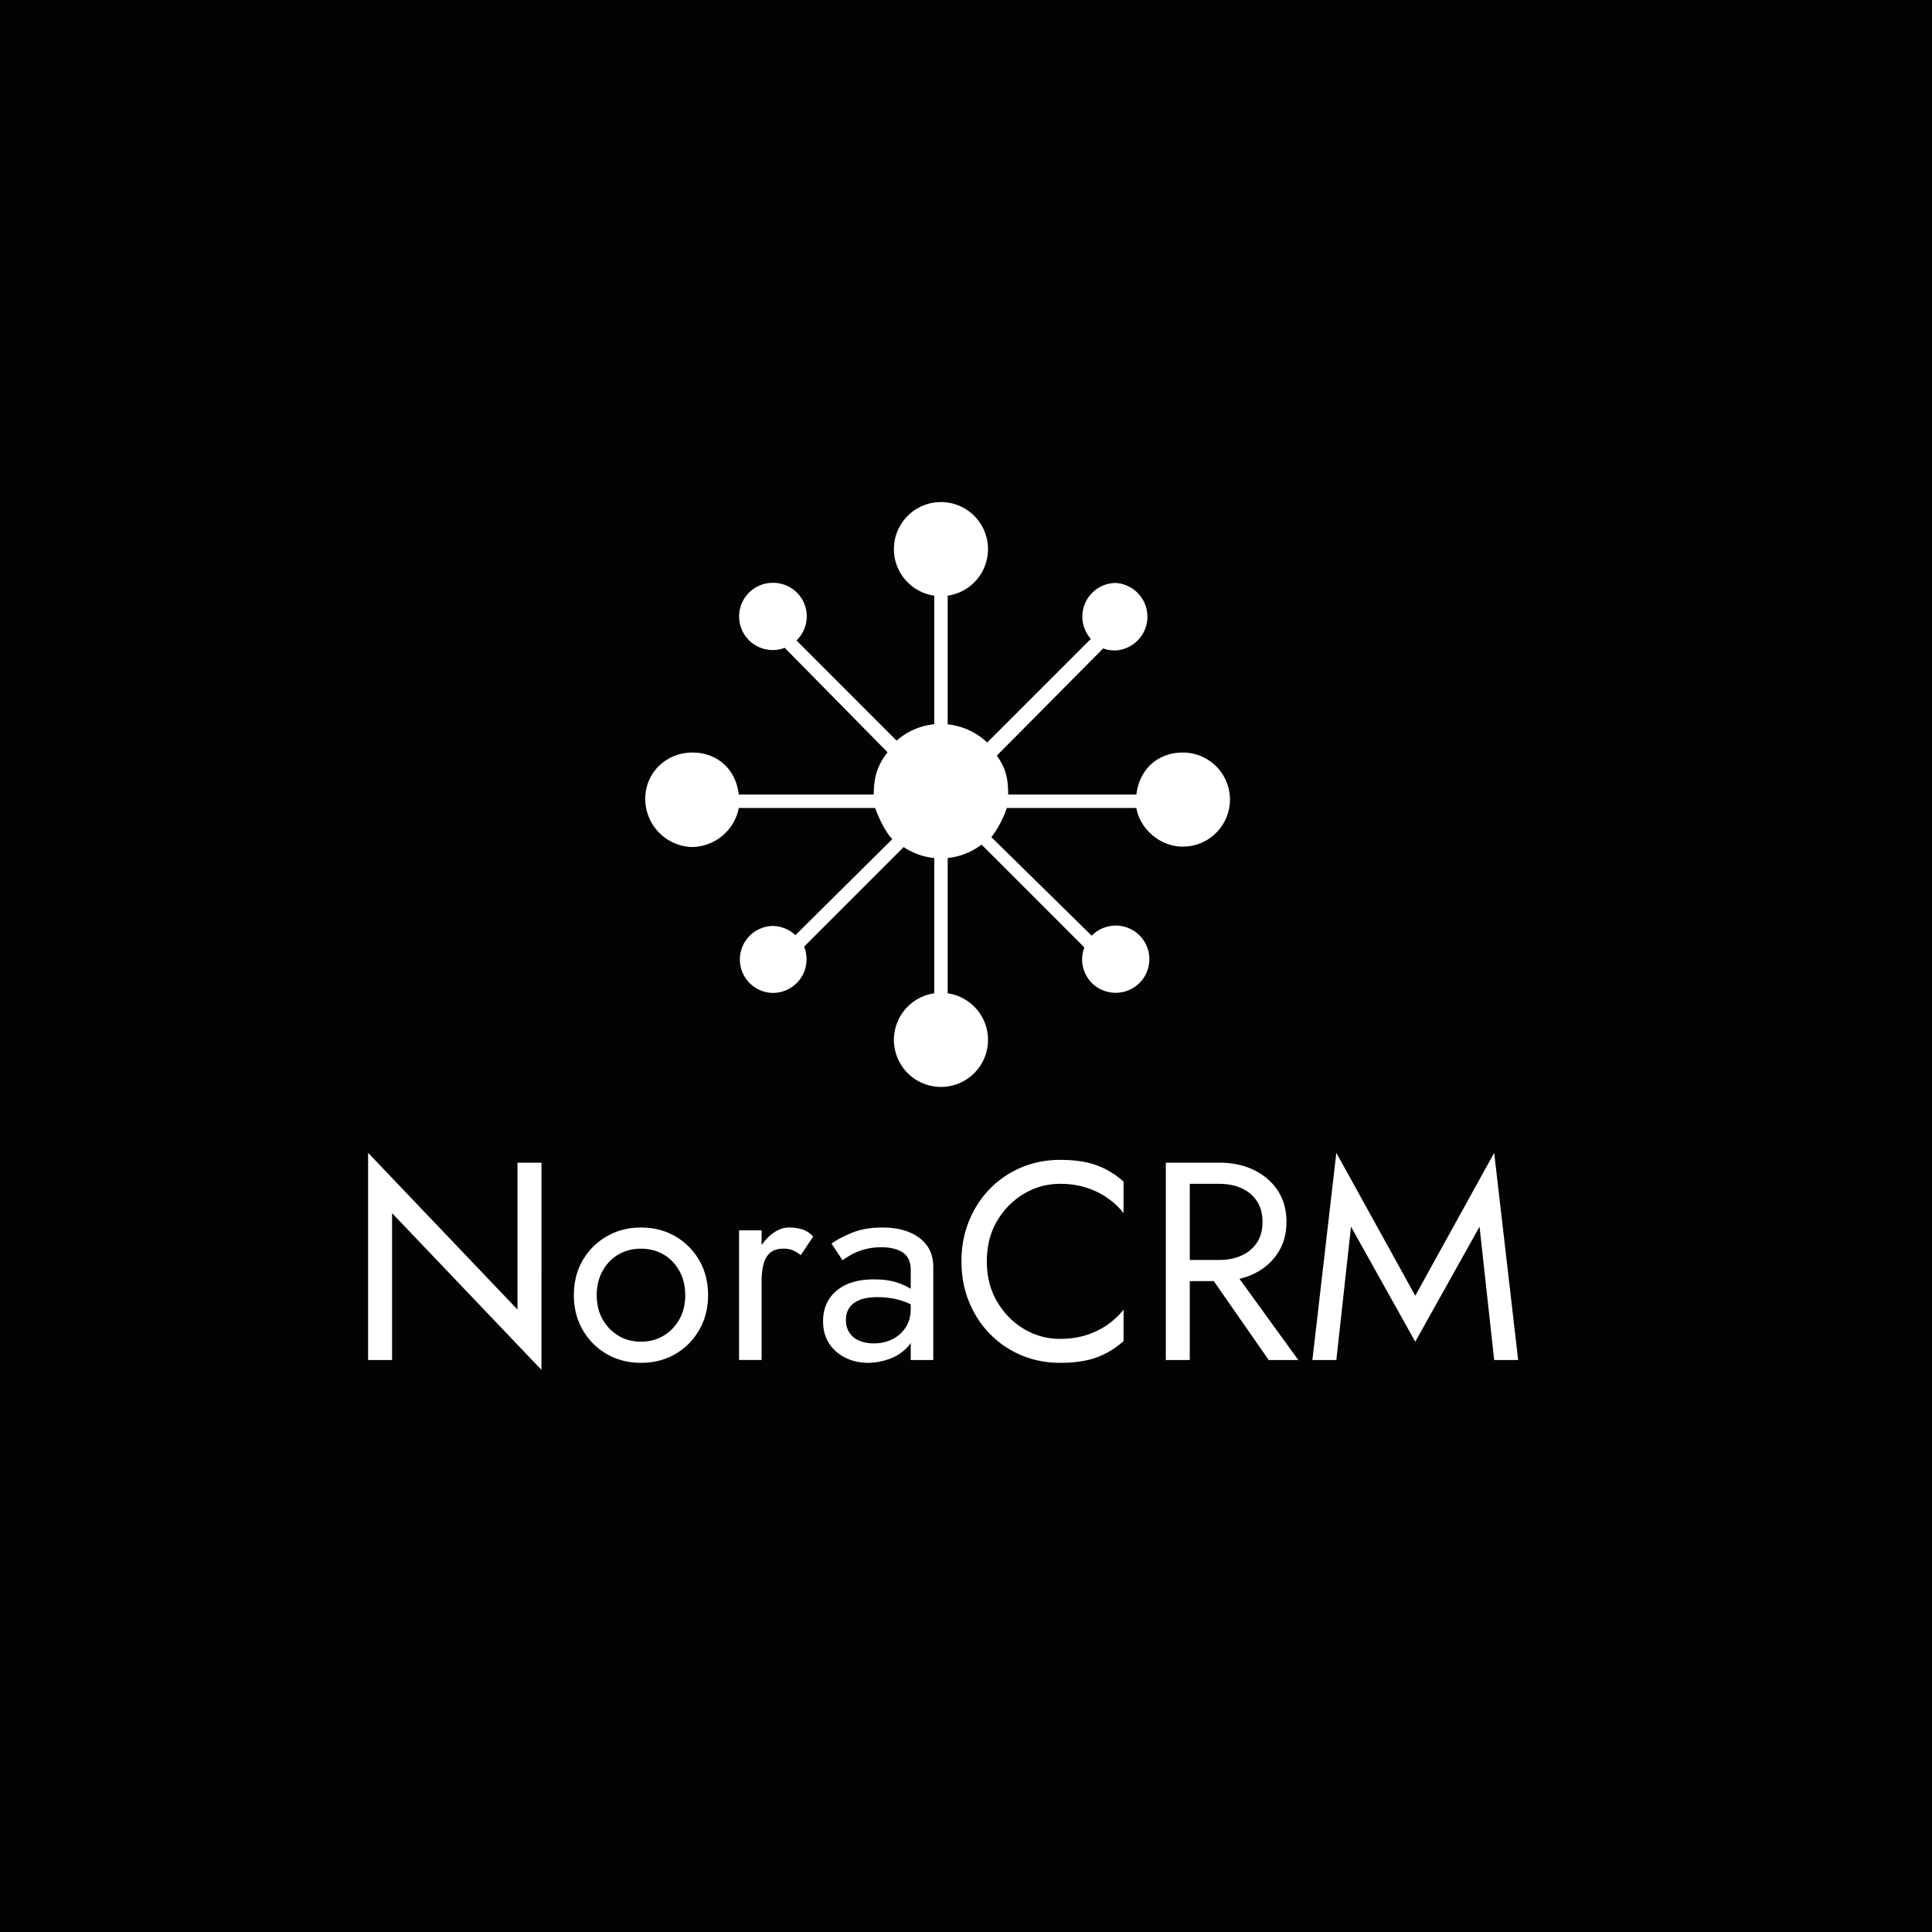 <svg xmlns="http://www.w3.org/2000/svg" xml:space="preserve" width="1500" height="1500" data-id="lg_qikxZWZ2n8gMUJA9Iu" data-version="1" viewBox="0 0 1500 1500"><path fill="#030303" stroke="transparent" d="M0 0h1500v1500H0z"/><g data-padding="20"><g transform="translate(-571.429 -575.957)scale(1.722)"><rect width="788.92" height="202.27" x="123.438" y="420.554" fill="none" rx="0" ry="0" transform="matrix(.71 0 0 .71 399.7 537.03)"/><path fill="#fff" d="M575.97 858.688h-10.807v66.214l-67.357-70.66v93.41h10.806v-66.216l67.357 70.666Zm14.618 59.74q0 8.767 4.005 15.697 4.004 6.922 10.863 10.863 6.865 3.94 15.378 3.94 8.64 0 15.443-3.94t10.806-10.863q3.997-6.93 3.997-15.698 0-8.897-3.997-15.755-4.004-6.866-10.806-10.806t-15.443-3.94q-8.513 0-15.378 3.94-6.859 3.94-10.863 10.806-4.005 6.858-4.005 15.755m10.295 0q0-6.1 2.606-10.863 2.606-4.77 7.114-7.434 4.516-2.67 10.231-2.67 5.723 0 10.231 2.67 4.516 2.663 7.122 7.434 2.605 4.764 2.605 10.863t-2.605 10.806q-2.606 4.7-7.122 7.434-4.508 2.732-10.23 2.732-5.716 0-10.232-2.733-4.508-2.734-7.114-7.434-2.606-4.707-2.606-10.806m74.344 29.225V889.19H665.06v58.462Zm17.665-47.28 5.595-8.384q-2.286-2.414-5.02-3.245-2.733-.824-5.907-.824-4.068 0-8.009 3.181-3.94 3.174-6.418 8.577t-2.478 12.39h4.572q0-4.197.831-7.498.824-3.302 2.982-5.212 2.166-1.902 5.978-1.902 2.542 0 4.19.695 1.654.703 3.684 2.223m20.335 29.237q0-3.173 1.526-5.46 1.527-2.293 4.643-3.564 3.11-1.27 8.066-1.27 5.34 0 10.04 1.334 4.707 1.335 9.151 4.388v-5.97q-.887-1.144-3.429-2.99t-6.802-3.3q-4.253-1.464-10.607-1.464-10.806 0-16.84 5.147t-6.036 13.66q0 5.972 2.79 10.168 2.797 4.196 7.44 6.418 4.637 2.222 9.976 2.222 4.828 0 9.72-1.775 4.892-1.782 8.264-5.467 3.366-3.684 3.366-9.28l-2.038-7.625q0 4.58-2.222 8.073t-5.97 5.403q-3.75 1.903-8.45 1.903-3.692 0-6.546-1.207-2.862-1.207-4.452-3.62t-1.59-5.724m-6.476-34.442 4.956 7.505q1.4-1.023 3.813-2.42 2.414-1.393 5.907-2.415 3.493-1.016 7.817-1.016 2.67 0 5.084.512 2.414.504 4.26 1.647 1.84 1.15 2.854 3.117 1.015 1.966 1.015 5.02v40.54h10.167v-41.94q0-5.715-2.854-9.655-2.86-3.94-8.009-6.042-5.147-2.095-12.013-2.095-8.13 0-13.916 2.414-5.78 2.414-9.08 4.828m70.02 8.01q0-10.424 4.643-18.24 4.636-7.81 12.134-12.263 7.497-4.444 16.266-4.444 6.354 0 11.63 1.647 5.275 1.654 9.6 4.643 4.316 2.982 7.37 6.923v-14.236q-5.596-4.955-12.199-7.37-6.61-2.413-16.4-2.413-9.274 0-17.346 3.365-8.073 3.373-14.172 9.535-6.099 6.163-9.528 14.555-3.437 8.385-3.437 18.297t3.437 18.304q3.43 8.385 9.528 14.548t14.172 9.535q8.072 3.365 17.345 3.365 9.79 0 16.4-2.414 6.604-2.414 12.2-7.37V924.91q-3.054 3.94-7.37 6.93-4.325 2.982-9.6 4.636t-11.63 1.654q-8.769 0-16.266-4.45-7.498-4.446-12.134-12.327-4.644-7.88-4.644-18.176m108.666.64H873.36l30.502 43.841h13.348Zm-17.16-45.12h-10.8v88.961h10.8Zm-4.829 0v9.534h18.176q5.716 0 10.104 2.03t6.865 5.844q2.478 3.812 2.478 9.28t-2.478 9.28-6.865 5.842q-4.388 2.038-10.104 2.038h-18.176v9.528h18.176q8.641 0 15.443-3.237 6.795-3.245 10.8-9.28t4.003-14.172q0-8.257-4.004-14.235-4.004-5.97-10.8-9.209-6.8-3.245-15.442-3.245Zm70.91 88.962 6.61-60.116L969.94 939.4l28.982-51.858 6.603 60.116h10.807l-10.807-93.408-35.585 64.432-35.585-64.432-10.799 93.408Zm-69.186-273.896c-10.666 0-19.483 6.817-20.968 18.937h-57.812c0-9.09-1.879-12.726-5.09-17.574l47.934-48.298c1.758.697 3.636.91 5.636.91a15.24 15.24 0 0 0 0-30.422 15.15 15.15 0 0 0-11.21 25.21l-46.724 46.722a30.3 30.3 0 0 0-17.816-8.18V603.04a21.21 21.21 0 1 0-6.06 0v57.964a30.3 30.3 0 0 0-16.968 7.394l-45.147-45.177a15.09 15.09 0 0 0-10.605-25.967 15.15 15.15 0 1 0 5.302 29.3l46.36 47.086c-3.879 5.09-6.212 9.97-6.212 19.06H664.95c-1.485-12.12-10.302-18.938-20.968-18.938-11.726 0-21.21 9.09-21.21 20.846a21.695 21.695 0 0 0 21.21 21.755 21.816 21.816 0 0 0 20.968-17.604h61.448c1.151 3.03 3.91 10 7.757 14.03l-43.693 43.328a15.15 15.15 0 0 0-10.12-4.15 15.09 15.09 0 0 0 0 30.178 15.15 15.15 0 0 0 14.03-20.847l44.904-44.904a30.3 30.3 0 0 0 13.786 4.938v60.994a21.21 21.21 0 1 0 6.06 0v-60.994a30.3 30.3 0 0 0 15.271-6.06l46.36 46.36a15.03 15.03 0 0 0 14.12 20.452 15.15 15.15 0 1 0-10.818-25.725l-45.238-44.45a45.5 45.5 0 0 0 6.97-13.15h58.417c1.485 9.09 10.302 17.423 20.968 17.423a21.21 21.21 0 1 0 0-42.42"/></g><path fill="transparent" stroke="transparent" stroke-width="1.786" d="M250 376.786h1000v746.428H250z"/></g></svg>